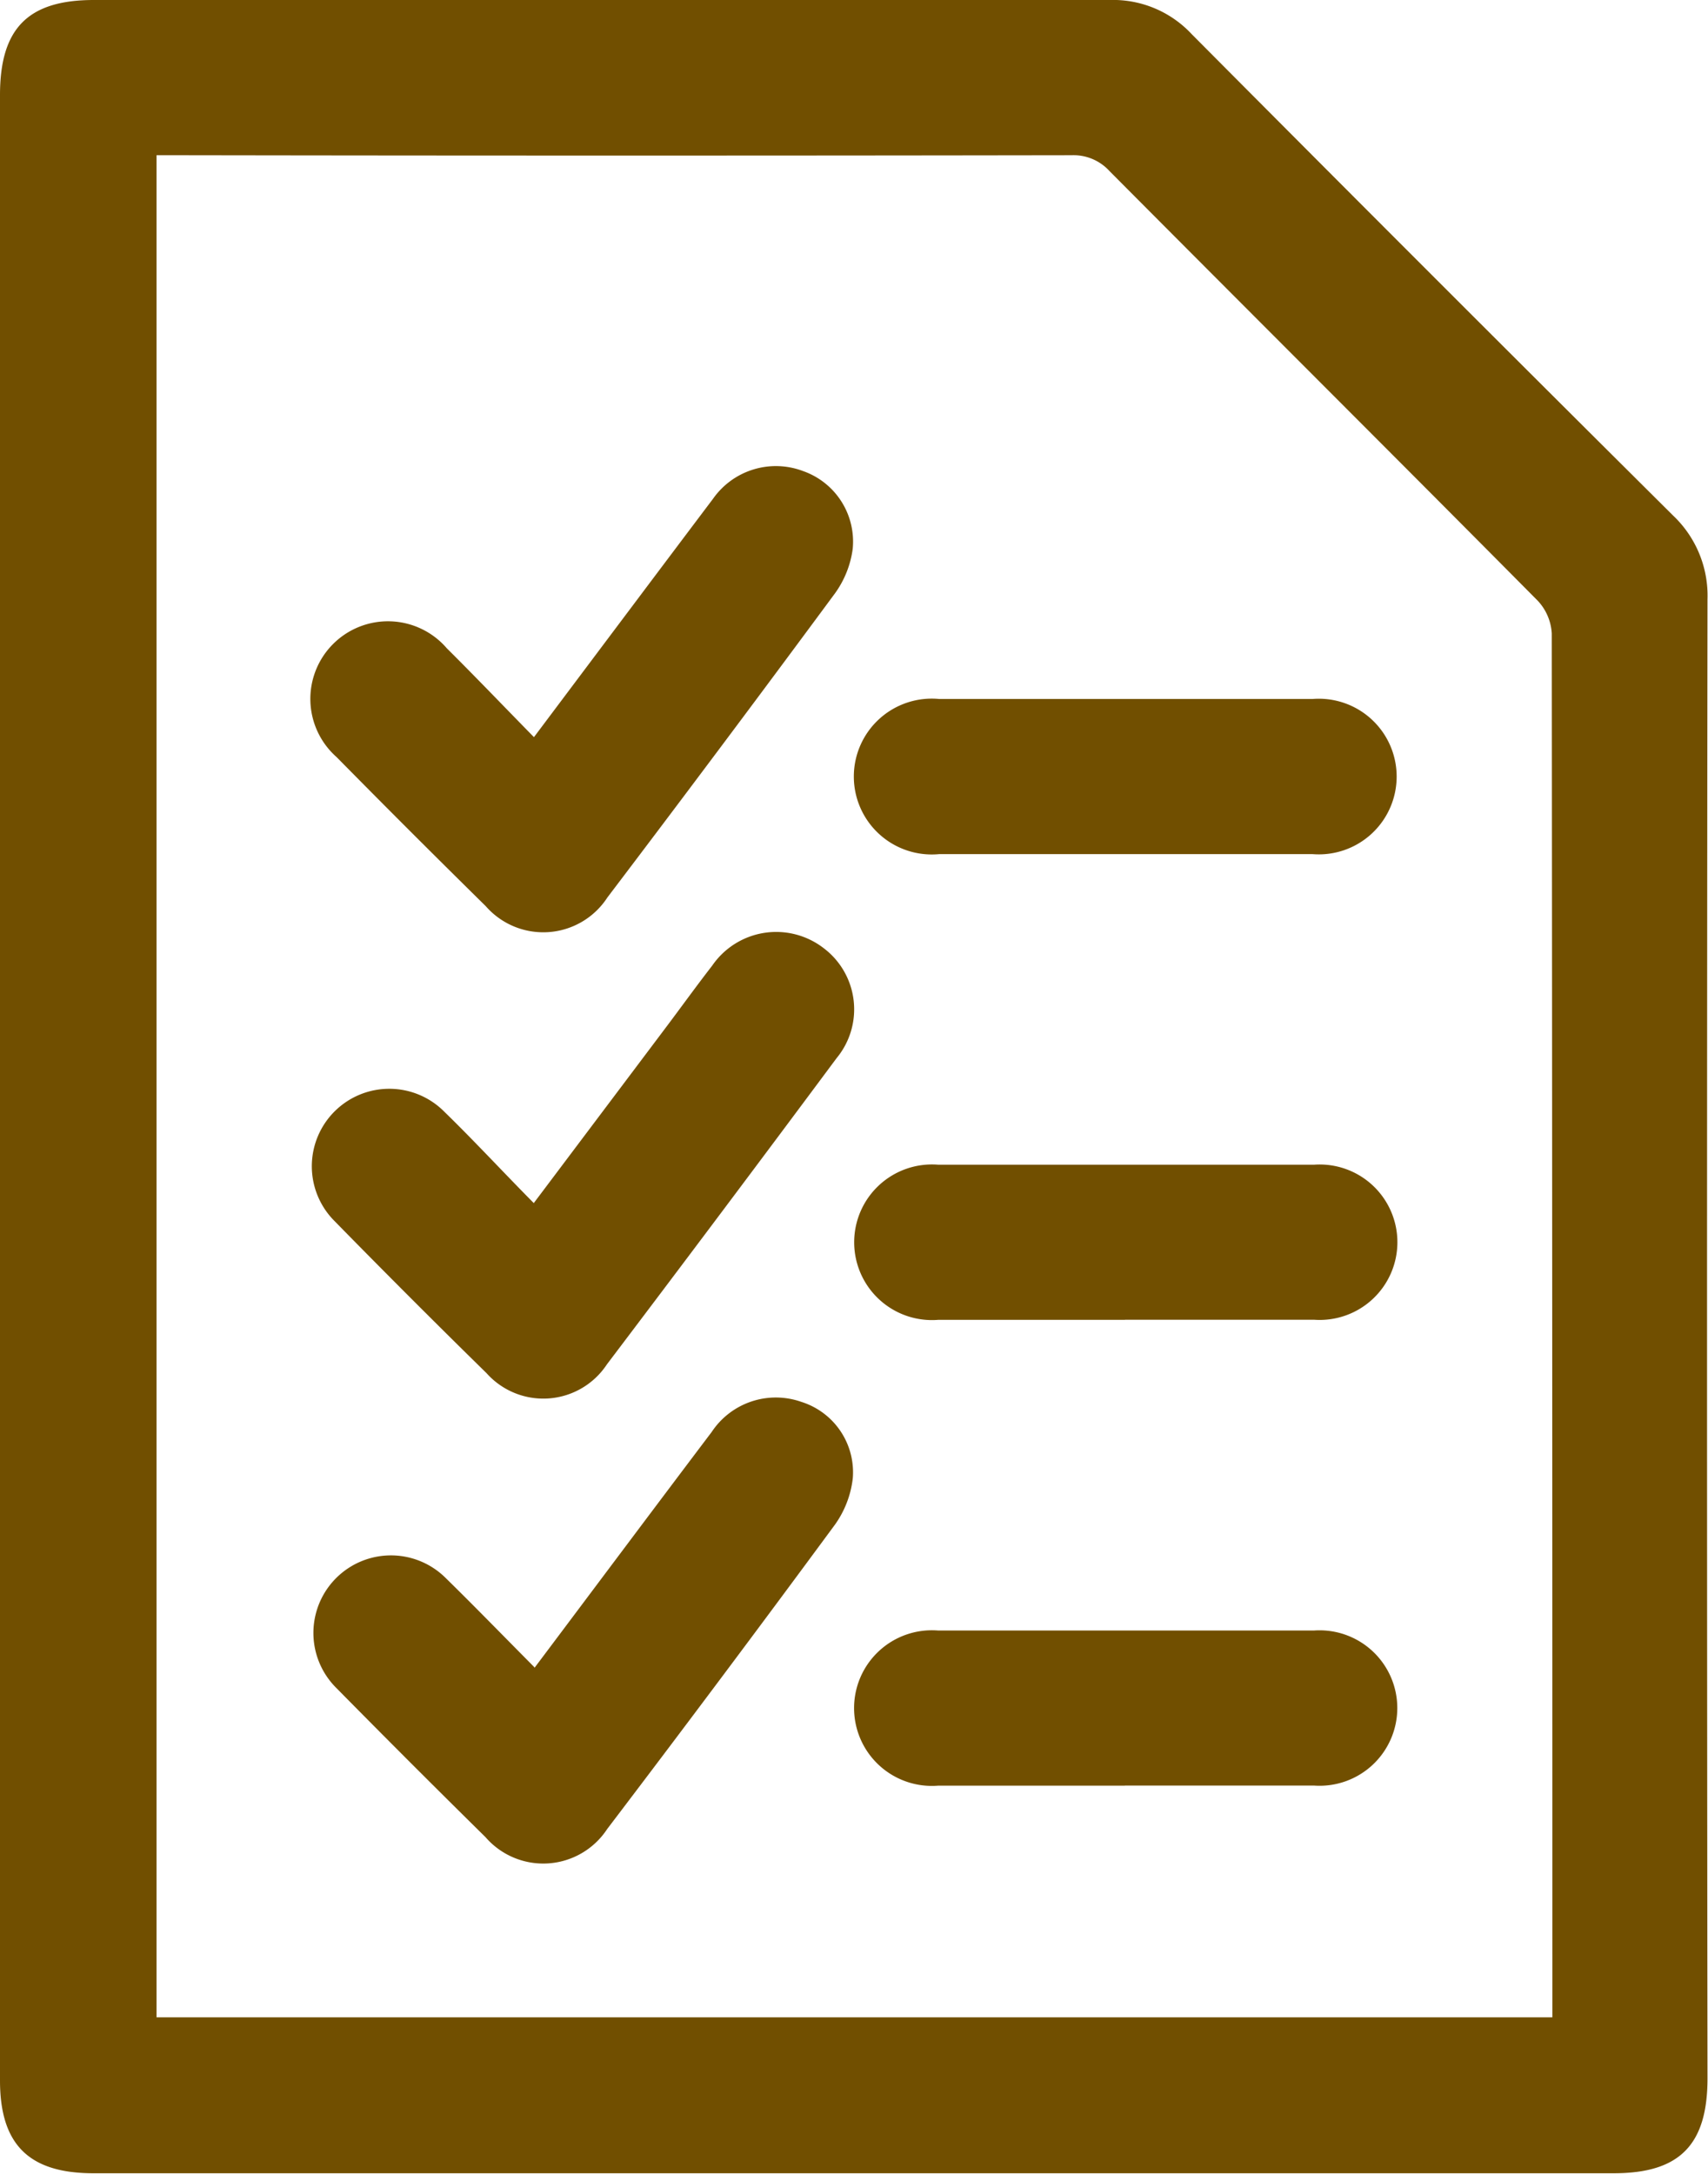 <svg id="Group_4381" data-name="Group 4381" xmlns="http://www.w3.org/2000/svg" xmlns:xlink="http://www.w3.org/1999/xlink" width="17.032" height="21.675" viewBox="0 0 17.032 21.675">
  <defs>
    <clipPath id="clip-path">
      <rect id="Rectangle_3233" data-name="Rectangle 3233" width="17.032" height="21.675" fill="#714f00"/>
    </clipPath>
  </defs>
  <g id="Group_4373" data-name="Group 4373" clip-path="url(#clip-path)">
    <path id="Path_4885" data-name="Path 4885" d="M0,10.837Q0,5.892,0,.948C0,.284.278,0,.936,0Q6,0,11.067,0a1.071,1.071,0,0,1,.815.339q2.395,2.409,4.8,4.8a1.1,1.1,0,0,1,.345.837q-.009,7.375,0,14.749c0,.664-.279.946-.935.946H.932c-.643,0-.932-.286-.932-.925q0-4.957,0-9.913M15.48,20.116v-.208q0-6.8-.006-13.591a.519.519,0,0,0-.142-.329c-1.419-1.431-2.847-2.853-4.268-4.282a.485.485,0,0,0-.378-.158q-4.438.007-8.875,0H1.561V20.116Z" transform="translate(0 0)" fill="#714f00"/>
    <path id="Path_4886" data-name="Path 4886" d="M50.14,74.616c.615-.819,1.2-1.6,1.785-2.376a.766.766,0,0,1,.9-.276.745.745,0,0,1,.493.776.977.977,0,0,1-.174.439q-1.126,1.525-2.272,3.036a.762.762,0,0,1-1.214.086q-.749-.737-1.487-1.486a.774.774,0,1,1,1.1-1.084c.285.283.562.573.867.884" transform="translate(-44.815 -67.266)" fill="#714f00"/>
    <path id="Path_4887" data-name="Path 4887" d="M50.122,146.48l1.3-1.728c.16-.212.315-.428.478-.638a.774.774,0,0,1,1.108-.177.764.764,0,0,1,.132,1.1q-1.138,1.531-2.29,3.053a.759.759,0,0,1-1.2.088q-.768-.753-1.52-1.521a.771.771,0,1,1,1.1-1.085c.3.292.584.6.893.912" transform="translate(-44.798 -134.485)" fill="#714f00"/>
    <path id="Path_4888" data-name="Path 4888" d="M50.144,218.336c.607-.808,1.185-1.582,1.767-2.352a.767.767,0,0,1,.894-.3.736.736,0,0,1,.513.761.989.989,0,0,1-.177.462q-1.124,1.526-2.272,3.036a.762.762,0,0,1-1.214.081q-.749-.738-1.486-1.486a.773.773,0,1,1,1.087-1.1c.292.286.577.58.887.892" transform="translate(-44.814 -201.705)" fill="#714f00"/>
    <path id="Path_4889" data-name="Path 4889" d="M134.443,109.39c-.613,0-1.225,0-1.838,0a.777.777,0,1,1,0-1.547q1.862,0,3.724,0a.776.776,0,1,1,0,1.547c-.629,0-1.257,0-1.886,0" transform="translate(-123.24 -100.873)" fill="#714f00"/>
    <path id="Path_4890" data-name="Path 4890" d="M134.459,181.247c-.621,0-1.241,0-1.862,0a.776.776,0,1,1,0-1.547q1.874,0,3.748,0a.775.775,0,1,1,0,1.546c-.629,0-1.257,0-1.886,0" transform="translate(-123.241 -168.086)" fill="#714f00"/>
    <path id="Path_4891" data-name="Path 4891" d="M134.458,253.108c-.621,0-1.241,0-1.862,0a.776.776,0,1,1,0-1.547q1.874,0,3.748,0a.775.775,0,1,1,0,1.546c-.629,0-1.257,0-1.886,0" transform="translate(-123.241 -235.302)" fill="#714f00"/>
  </g>
</svg>
